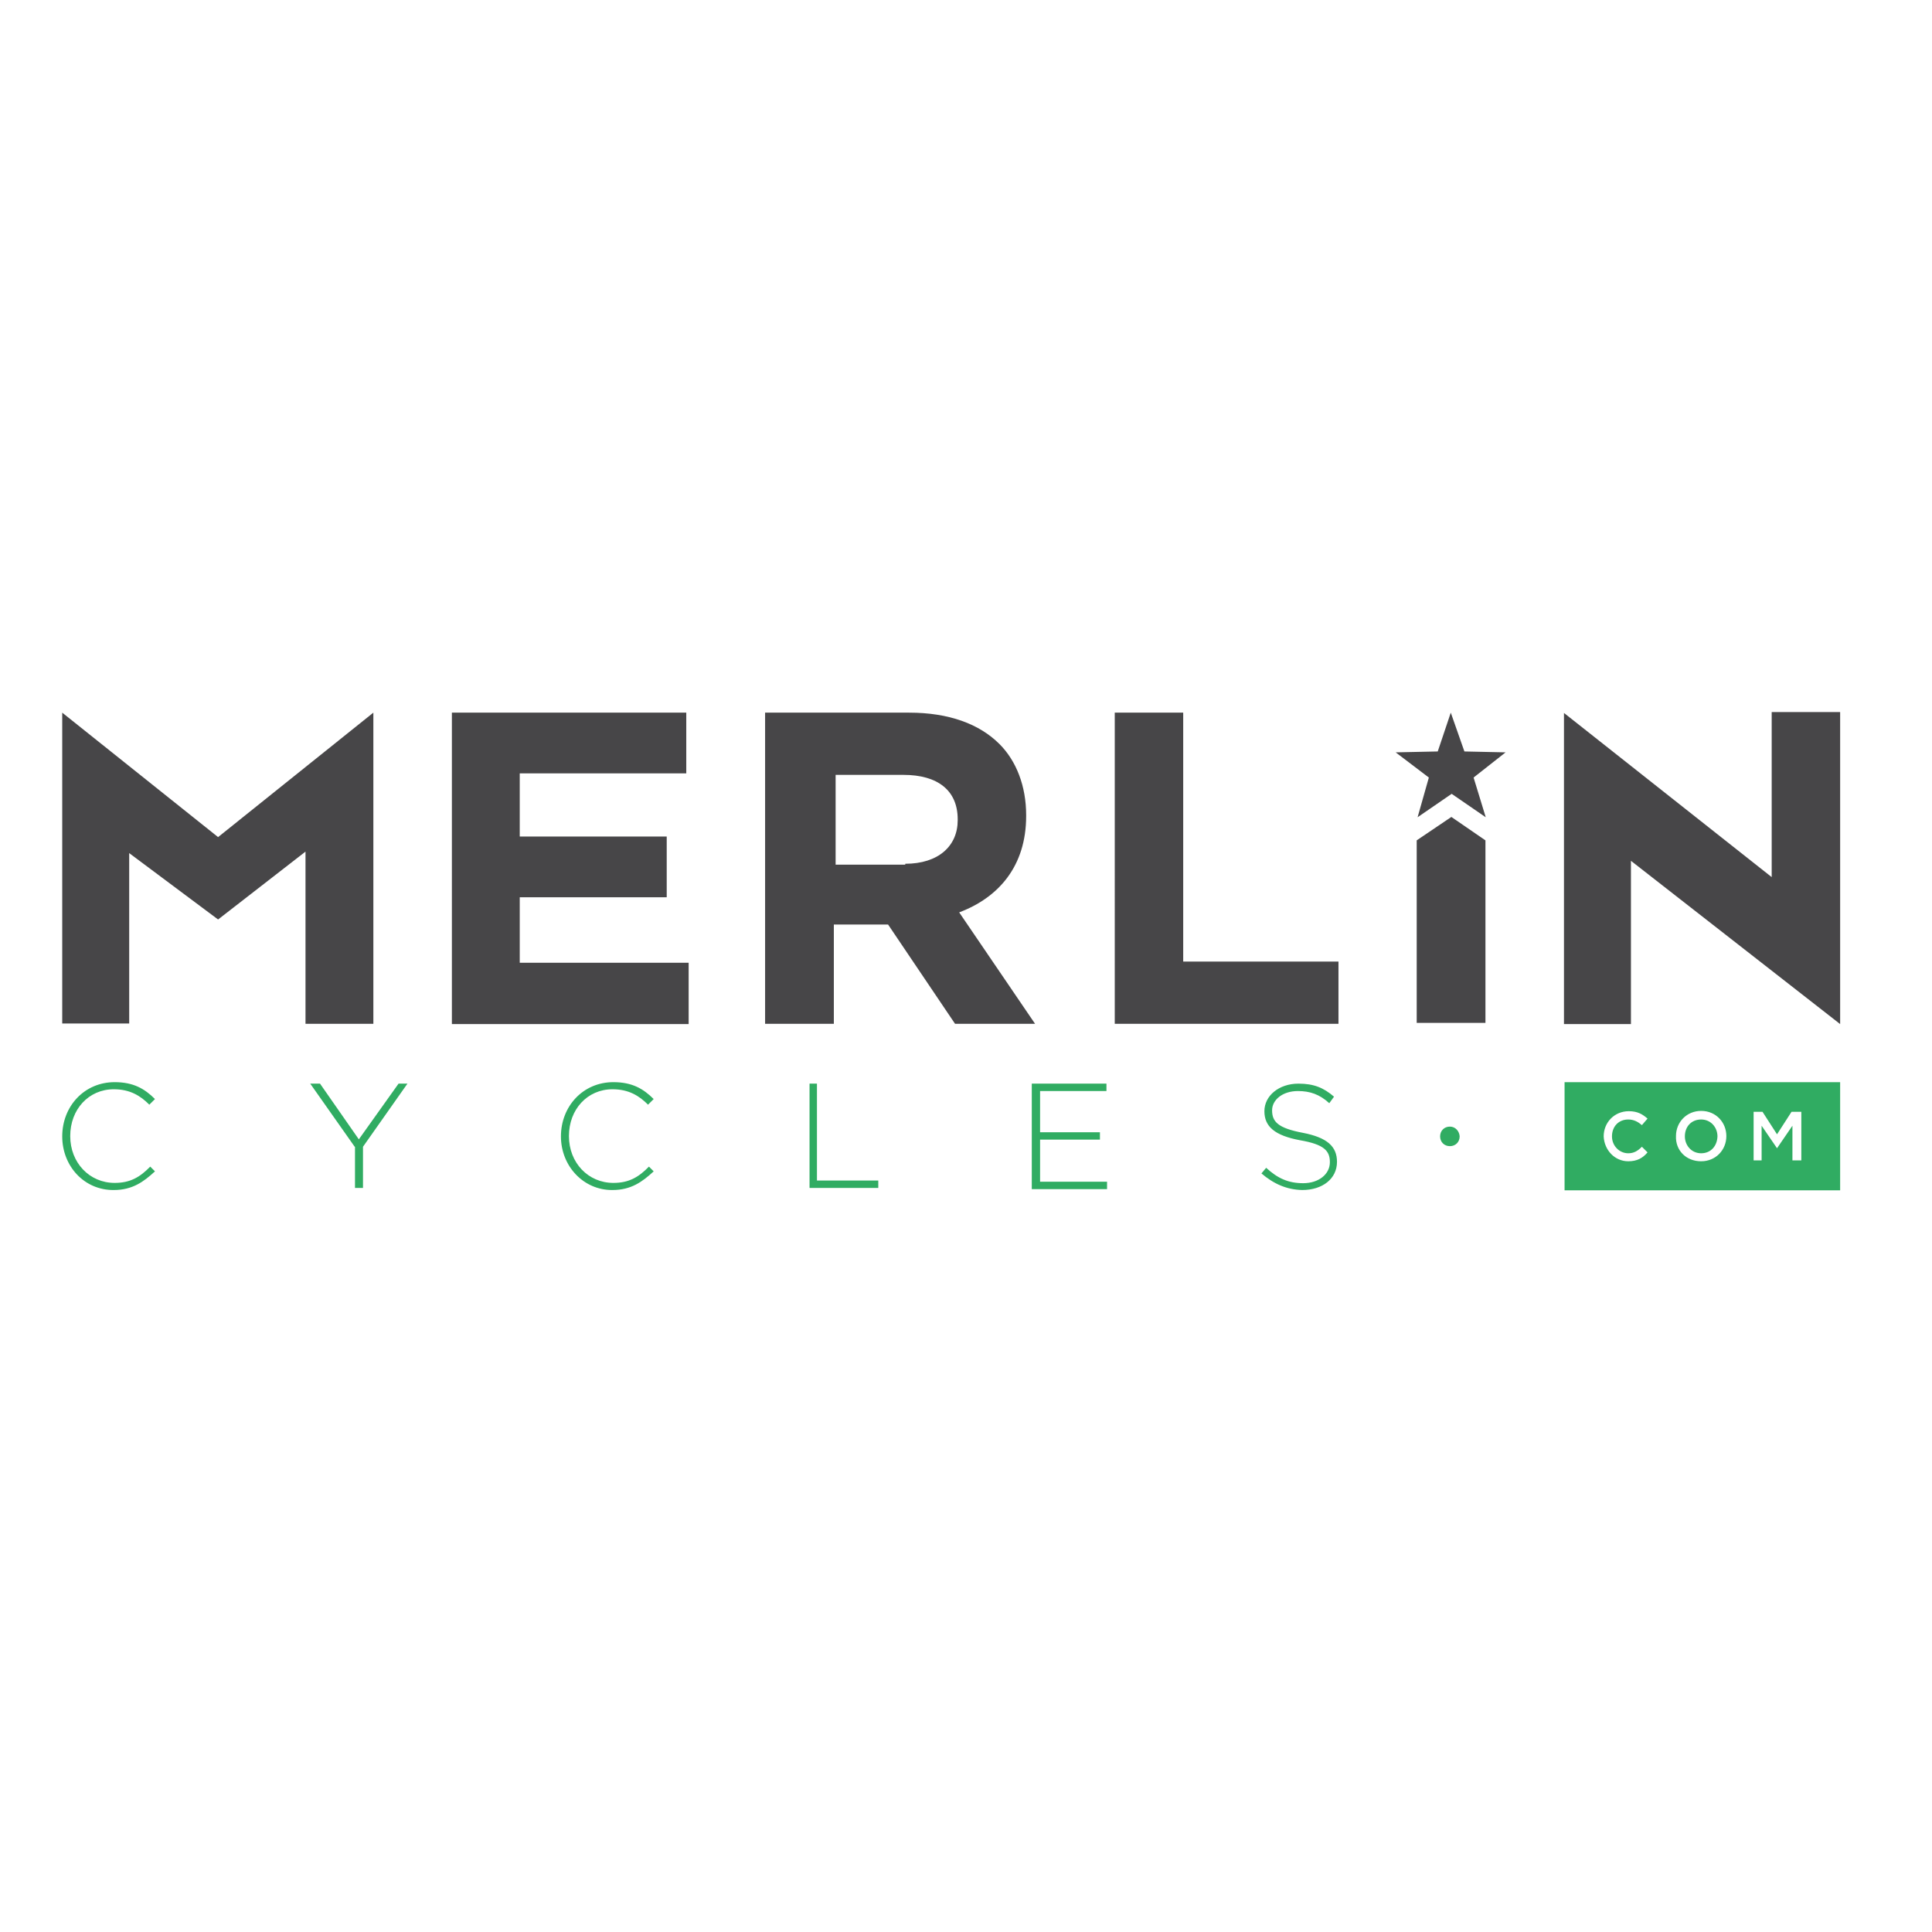 <?xml version="1.0" encoding="utf-8"?>
<!-- Generator: Adobe Illustrator 19.2.1, SVG Export Plug-In . SVG Version: 6.00 Build 0)  -->
<svg version="1.1" id="layer" xmlns="http://www.w3.org/2000/svg" xmlns:xlink="http://www.w3.org/1999/xlink" x="0px" y="0px"
	 viewBox="0 0 652 652" style="enable-background:new 0 0 652 652;" xml:space="preserve">
<style type="text/css">
	.st0{fill:#474648;}
	.st1{fill:#30AC62;}
</style>
<path class="st0" d="M152.5,240.5h79.1V261h-56.2v21.3H225v20.5h-49.6v22.1h57v20.7h-79.9V240.5z M258.8,240.5h48
	c13.4,0,23.7,3.8,30.5,10.6c5.7,5.7,9,14.2,9,24v0.3c0,16.9-9.3,27.5-22.6,32.5l25.6,37.6h-27L299.7,312h-18.3v33.5h-23.2v-105
	H258.8z M305.5,291.5c11.2,0,17.7-6,17.7-14.7v-0.3c0-9.8-6.8-15-18.3-15H282v30.3h23.5V291.5z M376.1,240.5h23.2v84h52.4v21h-75.5
	V240.5z M478.1,283.6v61.6h23.2v-61.6l-11.5-7.9L478.1,283.6z M508.1,253.9l-13.9-0.3l-4.6-13.1l-4.4,13.1l-14.2,0.3l11.2,8.5
	l-3.8,13.4l11.5-7.9l11.5,7.9l-4.1-13.4L508.1,253.9z M21,240.5l52.6,42l52.4-42v105h-22.9v-58.1l-29.5,22.9l-30-22.4v57.5H21V240.5
	z M597.8,240.3H621v105.3l-70.6-55.1v55.1h-22.6v-105l70.1,55.4V240.3z"/>
<path class="st1" d="M21,383.5L21,383.5c0-10.1,7.4-18.3,17.7-18.3c6.3,0,10.1,2.2,13.6,5.7l-1.9,1.9c-3-3-6.5-5.2-12-5.2
	c-8.5,0-14.7,6.8-14.7,15.8l0,0c0,9,6.5,15.8,15,15.8c5.2,0,8.5-1.9,12-5.5l1.6,1.6c-3.8,3.5-7.6,6.3-13.9,6.3
	C28.4,401.7,21,393.5,21,383.5z M119.7,387l-15-21.3h3.3l13.1,18.8l13.4-18.8h3l-15,21.3v13.9h-2.7V387z M189.3,383.5L189.3,383.5
	c0-10.1,7.4-18.3,17.7-18.3c6.3,0,10.1,2.2,13.6,5.7l-1.9,1.9c-3-3-6.5-5.2-12-5.2c-8.5,0-14.7,6.8-14.7,15.8l0,0
	c0,9,6.5,15.8,15,15.8c5.2,0,8.5-1.9,12-5.5l1.6,1.6c-3.8,3.5-7.6,6.3-13.9,6.3C196.9,401.7,189.3,393.5,189.3,383.5z M273,365.7
	h2.7v32.7h20.7v2.5h-23.2v-35.2H273z M348.3,365.7h25.1v2.5H351v13.9h20.2v2.5H351v14.2h22.6v2.5h-25.4V365.7z M425.7,396l1.6-1.9
	c3.8,3.5,7.4,5.2,12.5,5.2c5.2,0,9-3,9-7.1l0,0c0-3.8-1.9-6-10.1-7.4c-8.5-1.6-12-4.6-12-9.8l0,0c0-5.2,4.9-9.3,11.5-9.3
	c5.2,0,8.5,1.4,12,4.4l-1.6,2.2c-3.3-3-6.5-4.1-10.6-4.1c-5.2,0-8.7,3-8.7,6.5l0,0c0,3.8,1.9,6,10.4,7.6c8.2,1.6,11.5,4.6,11.5,9.8
	l0,0c0,5.7-4.9,9.5-11.7,9.5C434.2,401.5,429.8,399.5,425.7,396z M621,401.7h-93v-36.5h93V401.7z M549.5,391.9c3,0,4.9-1.1,6.5-3
	l-1.9-1.9c-1.4,1.4-2.7,2.2-4.6,2.2c-3,0-5.5-2.5-5.5-5.7l0,0c0-3.3,2.2-5.7,5.5-5.7c1.9,0,3.3,0.8,4.6,1.9l1.9-2.2
	c-1.6-1.4-3.3-2.5-6.3-2.5c-4.9,0-8.5,3.8-8.5,8.5l0,0C541.4,388.1,544.9,391.9,549.5,391.9z M574.1,391.9c4.9,0,8.5-3.8,8.5-8.5
	l0,0c0-4.6-3.5-8.5-8.5-8.5c-4.9,0-8.5,3.8-8.5,8.5l0,0C565.4,388.1,568.9,391.9,574.1,391.9z M574.1,389.2c-3.3,0-5.5-2.7-5.5-5.7
	l0,0c0-3.3,2.2-5.7,5.5-5.7c3.3,0,5.5,2.7,5.5,5.7l0,0C579.5,386.7,577.4,389.2,574.1,389.2z M591.8,391.6h2.7v-11.7l5.2,7.6l0,0
	l5.2-7.6v11.7h3v-16.4h-3.3l-4.9,7.6l-4.9-7.6h-3V391.6L591.8,391.6z M489.3,380.2c-1.9,0-3.3,1.4-3.3,3.3s1.4,3.3,3.3,3.3
	c1.9,0,3.3-1.4,3.3-3.3C492.5,381.8,491.2,380.2,489.3,380.2z"/>
</svg>
